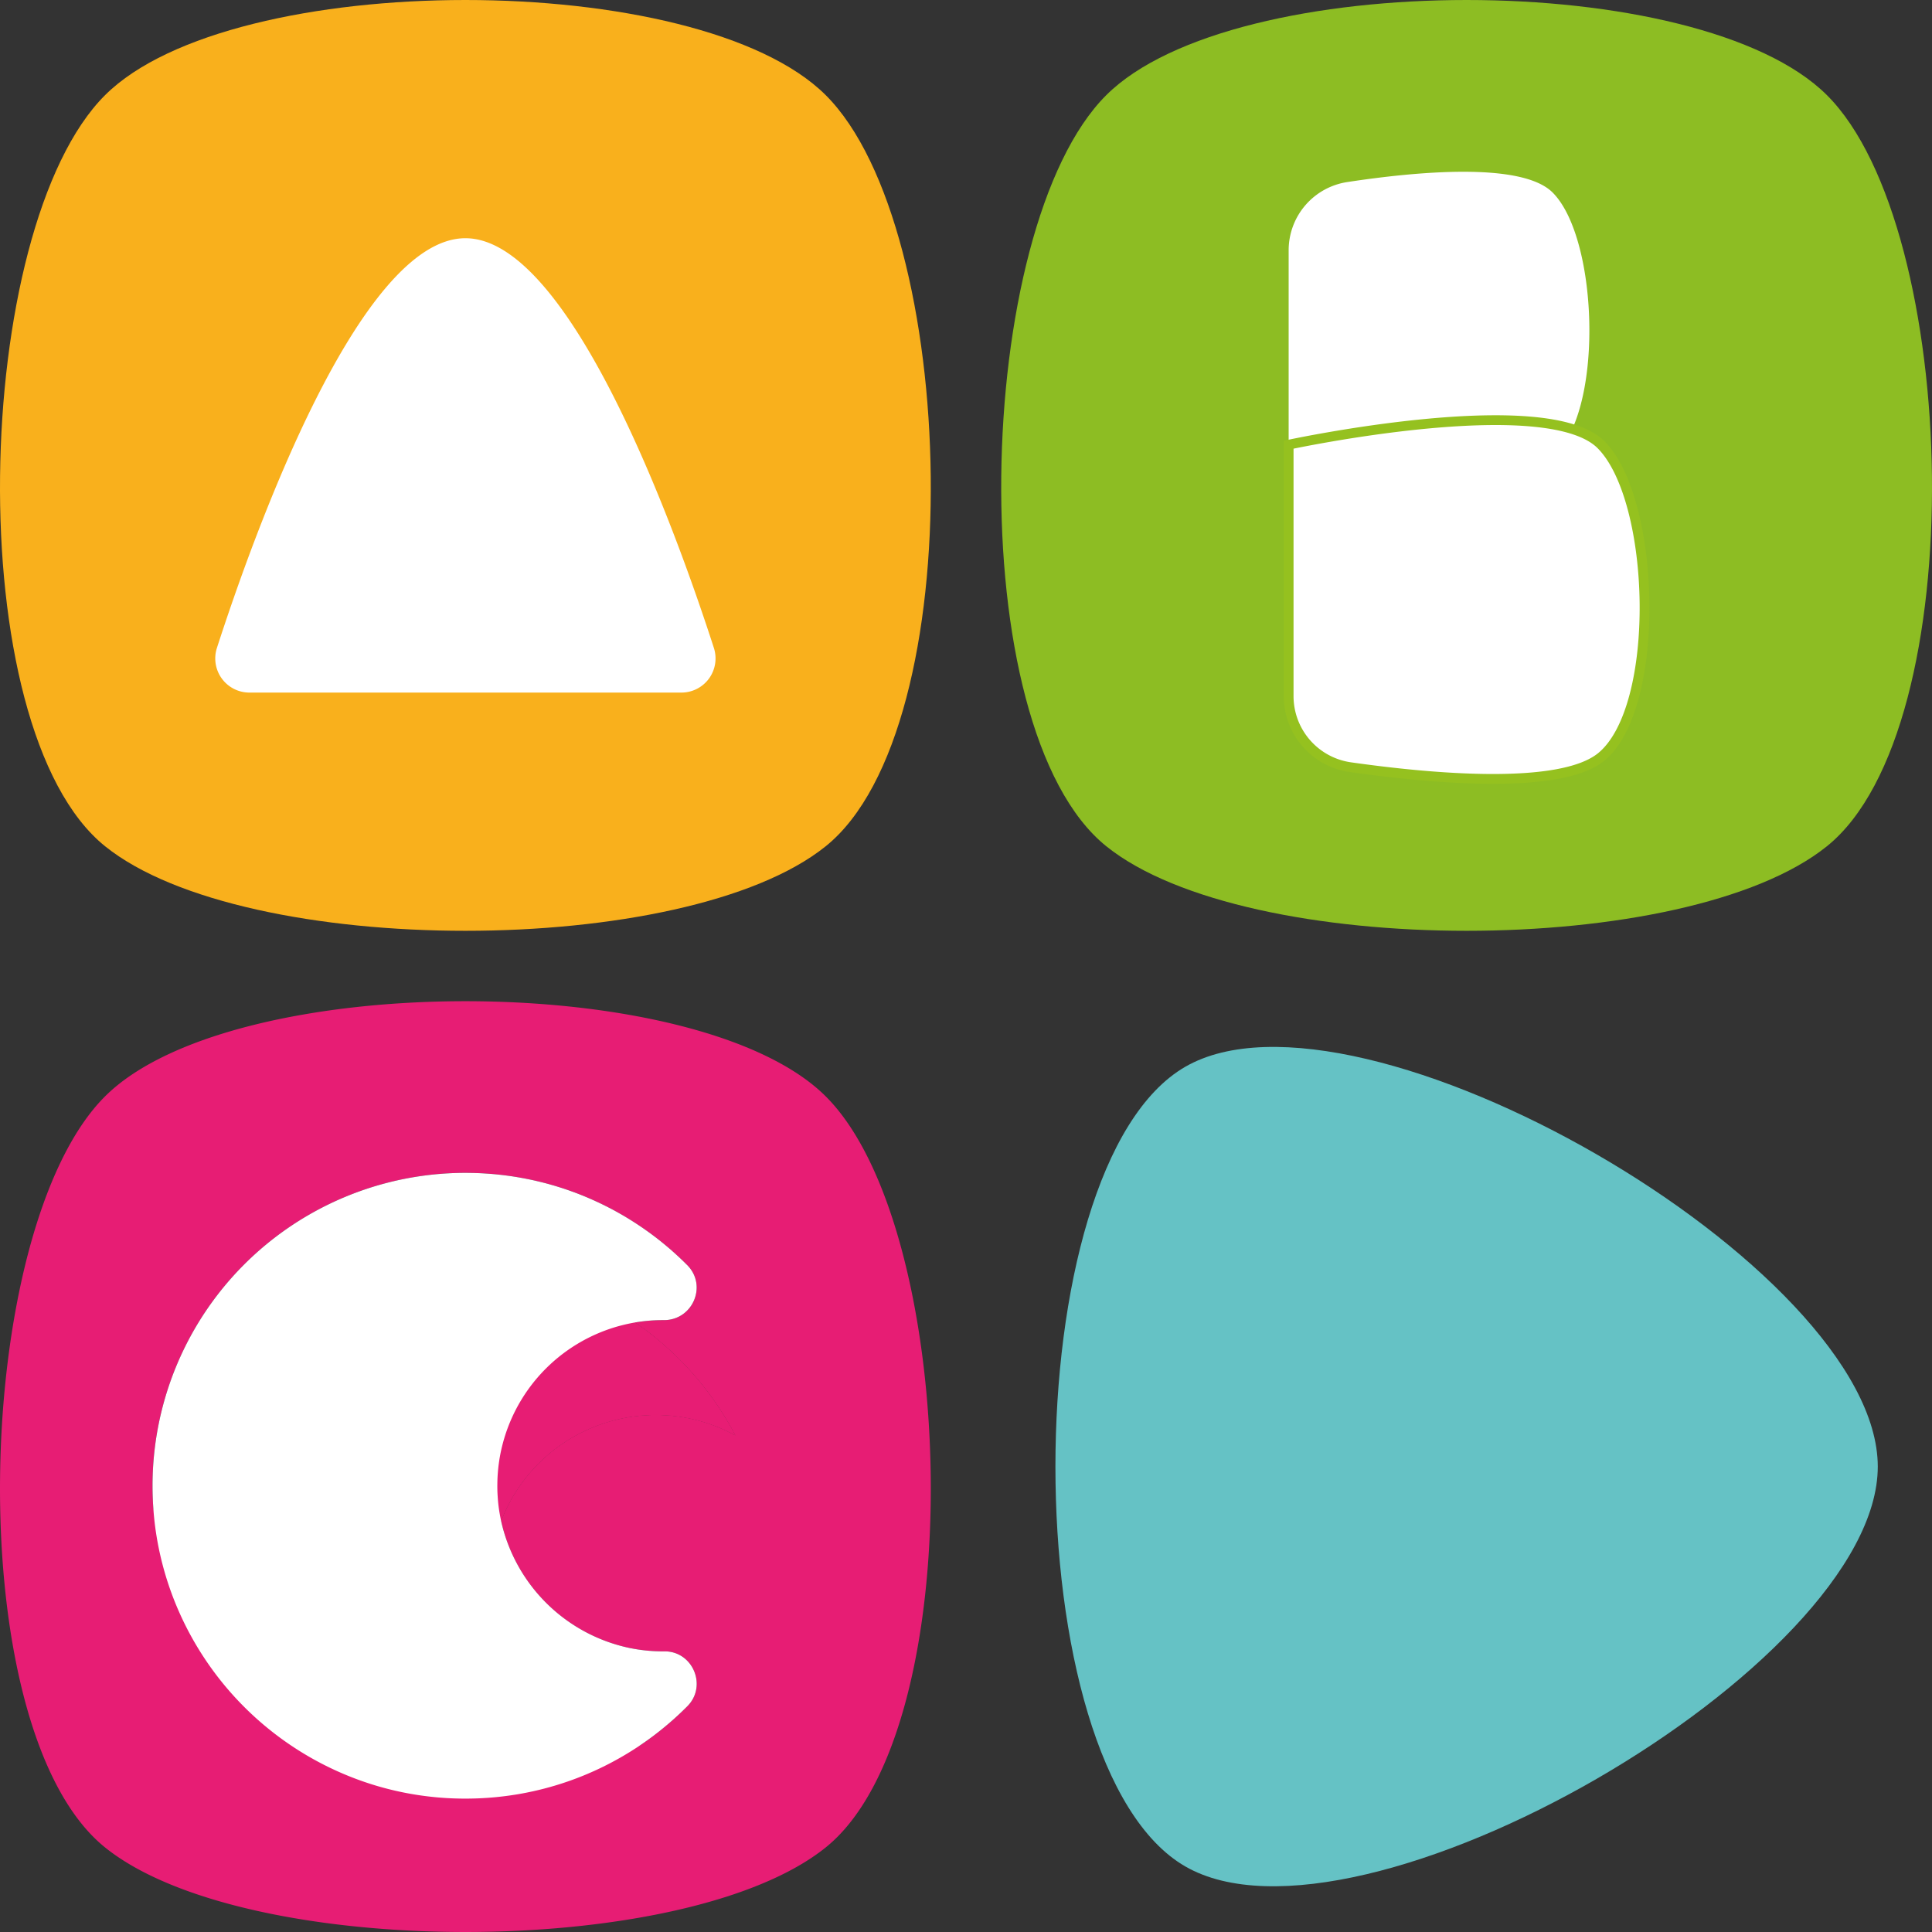 <svg id="Layer_1" data-name="Layer 1" xmlns="http://www.w3.org/2000/svg" viewBox="0 0 988 987.997"><rect x="0" y="0" width="988" height="987.997" fill="#333333" stroke="none"/><path d="M960.271,750c0-102.232-265.606-255.579-354.141-204.464s-88.535,357.811,0,408.927S960.271,852.232,960.271,750Z" style="fill:#65c2c5"/><path d="M934.228,432.79c-71.646,57.613-296.809,57.613-368.455,0-75.068-60.365-68.245-316.263,0-384.176,65.134-64.818,303.321-64.818,368.455,0C1002.472,116.527,1009.295,372.425,934.228,432.79Z" style="fill:#8dbd23"/><path d="M793.985,98.448c-15.863-15.863-70.291-10.635-104.998-5.347a35.27,35.27,0,0,0-29.986,34.857V233.433s108.737,21.21,134.984,0S817.847,122.311,793.985,98.448Z" style="fill:#fff"/><path d="M818.748,227.414c-28.24-28.24-159.747,0-159.747,0V355.994a36.693,36.693,0,0,0,31.547,36.329c40.187,5.702,106.977,11.986,128.2-5.163C849.811,362.06,846.987,255.653,818.748,227.414Z" style="fill:#fff;stroke:#95c11f;stroke-miterlimit:10;stroke-width:5px"/><path d="M422.228,432.79c-71.646,57.613-296.809,57.613-368.455,0-75.068-60.365-68.245-316.263,0-384.176,65.134-64.818,303.321-64.818,368.455,0C490.472,116.527,497.295,372.425,422.228,432.79Z" style="fill:#f9b01c"/><path d="M238,121.822c-54.068,0-108.135,150.974-127.072,209.53A17.46,17.46,0,0,0,127.55,354.178H348.45a17.46,17.46,0,0,0,16.622-22.826C346.135,272.796,292.068,121.822,238,121.822Z" style="fill:#fff"/><path d="M335.29,892.99A84.372,84.372,0,0,0,376,882.59,160.055,160.055,0,0,1,78.44,771.8l.01-.01A160.048,160.048,0,0,1,324.72,676.3h.01A160.682,160.682,0,0,1,376,734a84.742,84.742,0,0,0-119.74,43.79l-.01.01v.01A84.729,84.729,0,0,0,327.23,892.6Q331.205,892.99,335.29,892.99Z" style="fill:#e71d74"/><path d="M335.29,723.59A84.268,84.268,0,0,1,376,734a160.682,160.682,0,0,0-51.27-57.7h-.01c-.48.08-.96.17-1.44.26-.52.1-1.04.2-1.55.31-1.49.31-2.97.66-4.43,1.05h-.02a85.439,85.439,0,0,0-59.33,57.33c-.01,0,0,.01,0,.01q-.66,2.175-1.2,4.38-.195.765-.36,1.53c-.29,1.32-.56,2.64-.8,3.98-.11.58-.2,1.16-.28,1.73-.08.52-.16,1.03-.22,1.55-.13.9-.24,1.79-.32,2.69-.08.71-.14,1.43-.19,2.14-.06.72-.1,1.44-.14,2.16a.757.757,0,0,1-.01.15c-.04.71-.06,1.41-.08,2.12v.48c-.02,1.23-.03,2.45,0,3.67v.13c.03,1.17.08,2.35.17,3.51.1,1.6.25,3.19.44,4.76.08.64.17,1.27.26,1.91.27,1.91.62,3.79,1.03,5.65v.01a84.765,84.765,0,0,0,65.87,64.98,85.287,85.287,0,0,1-65.86-65A84.694,84.694,0,0,1,335.29,723.59ZM86.88,812.42A160.539,160.539,0,0,0,190.45,912.59C145.82,897.69,103.44,856.67,86.88,812.42ZM351.45,646.96c-.07-.07-.14-.14-.21-.2.16.16.32.32.47.48A3.464,3.464,0,0,0,351.45,646.96Zm-10.04-9.26q2.04,1.725,4.03,3.53C344.12,640.02,342.77,638.84,341.41,637.7Zm-3.61,37.39c-.32,0-.65.01-.97.03q1.095-.03,2.19-.03C338.61,675.09,338.21,675.08,337.8,675.09Zm-13.62-50.12q2.28,1.44,4.48,2.97C327.18,626.93,325.69,625.93,324.18,624.97Zm-6.89-4.18c1.55.89,3.1,1.81,4.62,2.75C320.39,622.59,318.85,621.68,317.29,620.79Zm-32.26-13.97q2.595.795,5.15,1.68C288.48,607.9,286.76,607.35,285.03,606.82Z" style="fill:#e71d74"/><path d="M422.22,560.62C357.09,495.8,118.9,495.8,53.77,560.62c-68.24,67.91-75.06,323.81,0,384.17,71.64,57.61,296.81,57.61,368.45,0C497.29,884.43,490.47,628.53,422.22,560.62ZM335.29,723.59a84.694,84.694,0,0,0-79.03,54.2,85.287,85.287,0,0,0,65.86,65c.52.1,1.04.2,1.57.3.53.1,1.07.19,1.6.28.67.11,1.36.22,2.04.31.69.1,1.37.18,2.06.26.65.08,1.31.14,1.96.2.1.01.21.02.31.03.4.04.81.07,1.22.09.44.04.89.07,1.34.09.38.03.77.05,1.15.06.22.01.44.02.66.02.42.02.85.03,1.27.04.16.01.32.01.48.01.33,0,.66.01.98.01s.64-.01.97-.01h.28c14.42.11,21.73,17.77,11.5,28.06-.38.38-.76.76-1.15,1.14-1.63,1.62-3.31,3.2-5.01,4.74q-.945.87-1.92,1.71c-2.79,2.45-5.68,4.81-8.64,7.07-.59.44-1.18.89-1.78,1.33-.67.5-1.36.99-2.04,1.49-.12.08-.23.16-.35.24-.65.47-1.31.93-1.97,1.38-.47.33-.94.65-1.42.96-1.01.69-2.02,1.36-3.05,2.01-.75.49-1.51.96-2.27,1.43-.95.58-1.9,1.16-2.86,1.72-.59.35-1.18.69-1.77,1.03-1.47.84-2.94,1.65-4.43,2.44-.51.27-1.03.54-1.54.81-.1.05-.2.1-.29.14-.54.28-1.09.56-1.63.83-1.16.58-2.33,1.15-3.51,1.7-.57.27-1.15.54-1.73.8a.587.587,0,0,0-.08.04c-.58.26-1.16.52-1.74.77-.68.3-1.36.59-2.03.88-.79.33-1.57.66-2.37.98-2.24.9-4.49,1.76-6.77,2.56-.54.19-1.09.38-1.63.56-1.66.57-3.32,1.1-5,1.61-.53.17-1.06.32-1.6.47-.95.29-1.9.55-2.86.81-.54.16-1.09.3-1.64.44-2.02.53-4.05,1.01-6.09,1.46-.66.14-1.31.28-1.96.41-.52.11-1.04.22-1.56.32-.67.13-1.35.26-2.03.38-.41.08-.82.15-1.23.22-.53.1-1.06.18-1.59.27-.5.08-1,.16-1.5.23-.67.11-1.33.2-2,.3q-1.005.135-2.01.27c-.67.08-1.34.17-2.01.24-.67.08-1.34.16-2.02.22-.72.08-1.45.15-2.17.21-.78.07-1.56.13-2.34.19-.4.03-.79.06-1.19.08-.71.05-1.43.09-2.14.13-.79.04-1.59.08-2.38.11-.3.01-.59.02-.89.03-.82.03-1.63.05-2.45.06-.96.02-1.91.03-2.87.03-1.55,0-3.1-.02-4.65-.07-1.15-.03-2.31-.07-3.46-.13q-1.08-.06-2.16-.12c-1.32-.08-2.65-.18-3.98-.3a.195.195,0,0,0-.08-.01c-.72-.06-1.43-.13-2.14-.21q-8.145-.795-16.42-2.44a119.541,119.541,0,0,1-14.66-3.92A160.539,160.539,0,0,1,86.88,812.42a119.035,119.035,0,0,1-5.01-16.89q-1.785-8.265-2.73-16.43c-.09-.77-.18-1.55-.26-2.33-.08-.83-.16-1.65-.24-2.48a2.112,2.112,0,0,0-.02-.26c-.05-.64-.1-1.27-.15-1.91-.01-.1-.02-.21-.03-.32-.04-.57-.08-1.14-.11-1.71-.06-.89-.11-1.77-.15-2.66-.02-.48-.04-.95-.06-1.43q-.12-3.075-.12-6.18A159.988,159.988,0,0,1,238,599.79q1.44,0,2.88.03,1.2.015,2.4.06c1.78.05,3.54.14,5.3.26.49.03.98.06,1.46.1.79.05,1.57.12,2.35.19.85.07,1.69.16,2.54.25,1.03.1,2.06.22,3.09.35.81.1,1.62.21,2.43.32,1.06.15,2.11.31,3.16.48.86.14,1.72.28,2.57.44a1.998,1.998,0,0,1,.24.04c.84.15,1.67.3,2.5.47.77.15,1.53.3,2.29.46,1.05.22,2.09.45,3.13.7.9.2,1.8.42,2.69.65q1.335.33,2.67.69c.12.03.23.06.34.09.77.21,1.54.43,2.31.65.9.25,1.79.52,2.68.8,1.73.53,3.45,1.08,5.15,1.68.84.28,1.67.58,2.51.89.88.31,1.75.63,2.62.97.84.33,1.69.66,2.53,1,.84.34,1.68.68,2.51,1.04a.693.693,0,0,1,.13.05c.79.34,1.57.68,2.36,1.03.82.36,1.64.74,2.46,1.12.77.35,1.53.71,2.29,1.08a1.193,1.193,0,0,1,.16.08c1.21.58,2.42,1.19,3.62,1.81,1.2.61,2.39,1.25,3.57,1.9.78.44,1.57.88,2.35,1.32,1.56.89,3.1,1.8,4.62,2.75.77.46,1.52.94,2.27,1.43q2.28,1.44,4.48,2.97c.74.5,1.47,1.01,2.19,1.54a.055.055,0,0,1,.05.03c.71.5,1.42,1.01,2.12,1.54.67.5,1.34,1,2,1.5.18.13.36.27.53.41,1.29.99,2.56,1.99,3.81,3.03.69.56,1.37,1.12,2.05,1.71,1.36,1.14,2.71,2.32,4.03,3.53l1.86,1.71a.473.473,0,0,1,.1.1c.63.58,1.26,1.18,1.88,1.78a1.845,1.845,0,0,1,.14.14c.61.6,1.22,1.2,1.82,1.8.07.06.14.13.21.2a3.464,3.464,0,0,1,.26.28c9.96,10.44,2.51,27.68-11.94,27.85h-.75q-1.095,0-2.19.03c-.72.02-1.45.04-2.17.08q-2.16.105-4.29.33h-.03c-.46.05-.92.1-1.38.16-.43.04-.87.1-1.3.16-.28.03-.55.07-.83.12-.45.06-.9.13-1.35.2-.25.04-.5.08-.75.13A160.682,160.682,0,0,1,376,734,84.268,84.268,0,0,0,335.29,723.59Z" style="fill:#e71d74"/><path d="M351.51,872.54c-.38.38-.76.76-1.15,1.14-1.63,1.62-3.31,3.2-5.01,4.74q-.945.87-1.92,1.71c-2.79,2.45-5.68,4.81-8.64,7.07-.59.44-1.18.89-1.78,1.33-.67.5-1.36.99-2.04,1.49-.12.08-.23.16-.35.24-.65.47-1.31.93-1.97,1.38-.47.33-.94.65-1.42.96-1.01.69-2.02,1.36-3.05,2.01-.75.49-1.51.96-2.27,1.43-.95.58-1.9,1.16-2.86,1.72-.59.35-1.18.69-1.77,1.03-1.47.84-2.94,1.65-4.43,2.44-.51.27-1.03.54-1.54.81-.1.05-.2.1-.29.14-.54.28-1.09.56-1.63.83-1.16.58-2.33,1.15-3.51,1.7-.57.27-1.15.54-1.73.8a.587.587,0,0,0-.08.04c-.58.26-1.16.52-1.74.77-.68.3-1.36.59-2.03.88-.79.33-1.57.66-2.37.98-2.24.9-4.49,1.76-6.77,2.56-.54.19-1.09.38-1.63.56-1.66.57-3.32,1.1-5,1.61-.53.17-1.06.32-1.6.47-.95.29-1.9.55-2.86.81-.54.15-1.09.3-1.64.44-2.02.53-4.05,1.01-6.09,1.46-.66.14-1.31.28-1.96.41-.52.11-1.04.22-1.56.32-.67.13-1.35.26-2.03.38-.41.08-.82.15-1.23.22-.53.1-1.06.18-1.59.27-.5.08-1,.16-1.5.23-.67.11-1.33.2-2,.3q-1.005.135-2.01.27c-.67.08-1.34.17-2.01.24-.67.08-1.35.15-2.02.22-.72.08-1.45.15-2.17.21-.78.07-1.56.13-2.34.19-.4.03-.79.06-1.19.08-.71.05-1.43.09-2.14.13-.79.04-1.59.08-2.38.11-.3.01-.59.02-.89.03-.82.03-1.63.05-2.45.06-.96.02-1.91.03-2.87.03-1.55,0-3.1-.02-4.65-.07-1.15-.03-2.31-.07-3.46-.13q-1.08-.06-2.16-.12c-1.33-.09-2.65-.19-3.98-.3a.195.195,0,0,0-.08-.01c-.72-.06-1.43-.13-2.14-.21a158.232,158.232,0,0,1-31.08-6.36A160.539,160.539,0,0,1,86.88,812.42a158.929,158.929,0,0,1-7.74-33.32c-.09-.77-.18-1.55-.26-2.33-.08-.83-.16-1.65-.24-2.48a2.112,2.112,0,0,0-.02-.26c-.05-.64-.1-1.27-.15-1.91-.01-.11-.02-.22-.02-.33-.05-.57-.09-1.14-.12-1.7-.06-.89-.11-1.77-.15-2.66-.02-.48-.04-.95-.06-1.43q-.12-3.075-.12-6.18A159.988,159.988,0,0,1,238,599.79q1.44,0,2.88.03,1.2.015,2.4.06c1.78.05,3.54.14,5.3.26.49.03.98.06,1.46.1.79.05,1.57.12,2.35.19.85.07,1.69.16,2.54.25,1.03.1,2.06.22,3.09.35.81.1,1.62.21,2.43.32,1.06.15,2.11.31,3.16.48.86.14,1.72.28,2.57.44a1.998,1.998,0,0,1,.24.04c.84.15,1.67.3,2.5.47.77.15,1.53.3,2.29.46,1.05.22,2.09.45,3.13.7.9.21,1.8.42,2.69.65q1.335.33,2.67.69c.12.03.23.06.34.09.77.21,1.54.43,2.31.65.9.25,1.79.52,2.68.8,1.73.53,3.45,1.08,5.15,1.68.84.28,1.67.58,2.51.89.88.31,1.75.63,2.62.97.84.33,1.69.66,2.53,1,.84.34,1.68.68,2.51,1.04a.693.693,0,0,1,.13.05c.79.34,1.57.68,2.36,1.03.82.36,1.64.74,2.46,1.12.77.35,1.53.71,2.29,1.08a1.193,1.193,0,0,1,.16.08c1.21.58,2.42,1.19,3.62,1.81,1.2.61,2.39,1.25,3.57,1.9.78.44,1.57.88,2.35,1.32,1.56.89,3.1,1.8,4.62,2.75.76.47,1.52.95,2.27,1.43,1.51.96,3,1.96,4.48,2.97.73.51,1.46,1.02,2.19,1.54a.055.055,0,0,1,.05.03c.71.51,1.42,1.02,2.12,1.54.67.5,1.34,1,2,1.5.18.13.36.27.53.41,1.29.99,2.56,1.99,3.81,3.03.69.56,1.37,1.13,2.05,1.71,1.36,1.14,2.71,2.32,4.03,3.53l1.86,1.71a.473.473,0,0,1,.1.1c.63.59,1.26,1.19,1.88,1.78a1.845,1.845,0,0,1,.14.14c.61.6,1.22,1.2,1.82,1.8.07.06.14.13.21.2a3.464,3.464,0,0,1,.26.28c9.96,10.44,2.51,27.68-11.94,27.85h-.75q-1.095,0-2.19.03c-.72.02-1.45.04-2.17.08q-2.16.105-4.29.33h-.03c-.46.05-.92.1-1.38.16-.43.04-.87.1-1.3.16-.28.03-.55.07-.83.12-.45.06-.9.12-1.35.2-.25.04-.5.08-.75.13h-.01c-.49.07-.97.16-1.44.26-.52.1-1.04.2-1.55.31-1.49.31-2.97.66-4.43,1.05h-.02a84.719,84.719,0,0,0-59.33,57.33c-.01,0,0,.01,0,.01q-.66,2.16-1.2,4.38-.195.765-.36,1.53c-.3,1.31-.57,2.64-.8,3.98-.11.58-.2,1.16-.28,1.73-.08.52-.16,1.03-.22,1.55-.13.9-.24,1.79-.32,2.69-.08.71-.14,1.43-.19,2.14-.06.72-.1,1.44-.14,2.16a.757.757,0,0,1-.01.15c-.04.86-.06,1.73-.08,2.6-.02,1.23-.03,2.45,0,3.67v.13c.03,1.18.09,2.34.17,3.51.1,1.6.25,3.19.44,4.76.08.64.17,1.27.26,1.91q.435,2.85,1.04,5.64a85.287,85.287,0,0,0,65.86,65c.52.1,1.04.2,1.57.3.53.1,1.07.19,1.6.28.67.11,1.36.22,2.04.31.69.1,1.37.18,2.06.26.65.08,1.31.14,1.96.2.1.01.21.02.31.03.4.04.81.07,1.22.09.44.04.89.07,1.34.09.38.03.77.05,1.15.06.22.01.44.02.66.02.42.02.85.03,1.27.04.16.01.32.01.48.01.33,0,.66.01.98.01s.64-.01.97-.01h.28C354.43,844.59,361.74,862.25,351.51,872.54Z" style="fill:#fff"/></svg>